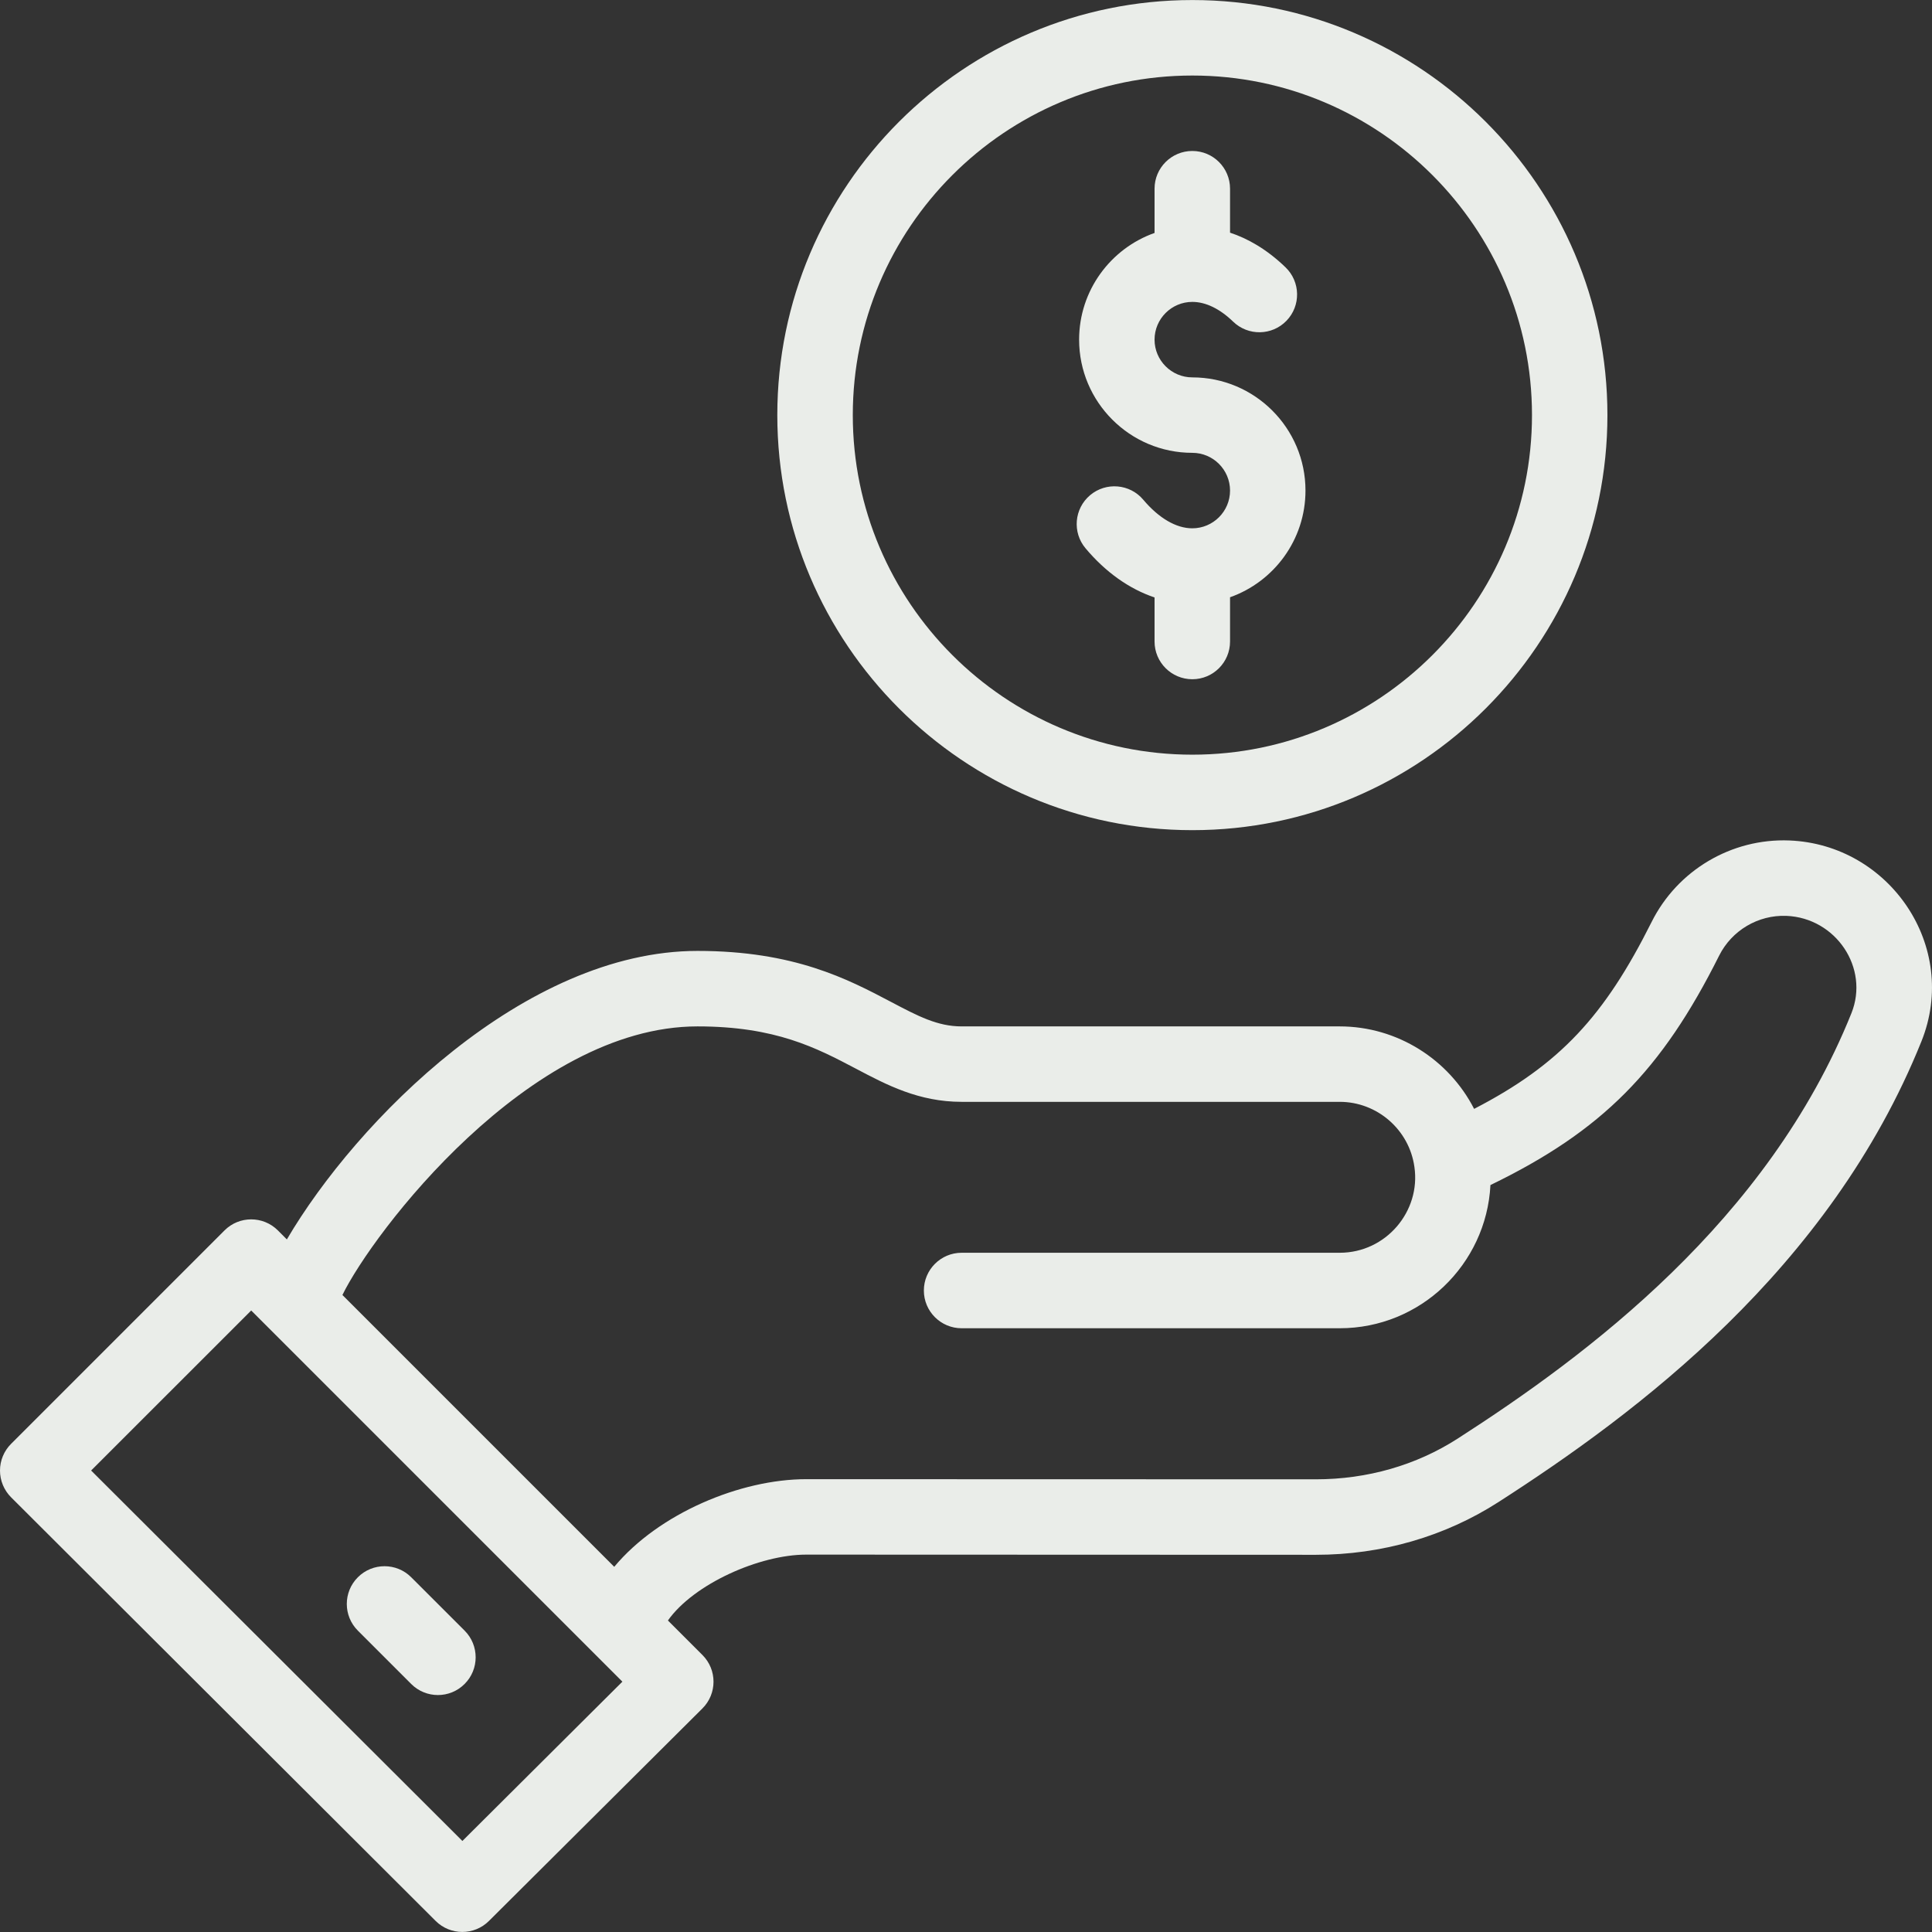 <svg width="42" height="42" viewBox="0 0 42 42" fill="none" xmlns="http://www.w3.org/2000/svg">
<rect x="0" y="0" width="42" height="42" fill="#333333" stroke="none"/>
<g clip-path="url(#clip0)">
<path d="M25.92 8.204C25.468 8.204 25.099 7.836 25.099 7.384C25.099 6.931 25.468 6.563 25.92 6.563C26.21 6.563 26.517 6.711 26.807 6.992C27.133 7.307 27.652 7.299 27.967 6.973C28.282 6.647 28.273 6.128 27.948 5.813C27.531 5.41 27.115 5.182 26.74 5.058V4.102C26.74 3.649 26.373 3.282 25.92 3.282C25.467 3.282 25.099 3.649 25.099 4.102V5.064C24.145 5.402 23.459 6.314 23.459 7.384C23.459 8.74 24.563 9.844 25.919 9.844C26.372 9.844 26.74 10.212 26.74 10.665C26.74 11.117 26.372 11.485 25.919 11.485C25.569 11.485 25.191 11.264 24.854 10.864C24.563 10.518 24.046 10.473 23.699 10.764C23.352 11.056 23.307 11.573 23.599 11.92C24.037 12.442 24.553 12.805 25.099 12.988V13.946C25.099 14.399 25.467 14.766 25.92 14.766C26.373 14.766 26.74 14.399 26.74 13.946V12.984C27.695 12.646 28.38 11.734 28.38 10.665C28.381 9.308 27.277 8.204 25.92 8.204Z" fill="#EAEDE9"/>
<path d="M25.921 0.001C20.946 0.001 16.898 4.049 16.898 9.024C16.898 13.999 20.946 18.047 25.921 18.047C30.897 18.047 34.944 13.999 34.944 9.024C34.944 4.049 30.897 0.001 25.921 0.001ZM25.921 16.406C21.851 16.406 18.539 13.095 18.539 9.024C18.539 4.953 21.851 1.642 25.921 1.642C29.992 1.642 33.304 4.953 33.304 9.024C33.304 13.095 29.992 16.406 25.921 16.406Z" fill="#EAEDE9"/>
<path d="M38.897 18.271C37.641 18.222 36.467 18.918 35.905 20.042C34.881 22.088 33.912 23.141 32.046 24.106C31.498 23.036 30.38 22.313 29.124 22.313H20.905C20.381 22.313 19.957 22.09 19.371 21.781C18.434 21.287 17.267 20.672 15.163 20.672C11.404 20.672 7.753 24.36 6.236 26.944L6.041 26.748C5.72 26.428 5.201 26.428 4.881 26.748L0.24 31.389C0.086 31.543 -8.19728e-05 31.752 5.8318e-08 31.969C8.20894e-05 32.187 0.087 32.396 0.241 32.55L9.471 41.76C9.791 42.078 10.309 42.079 10.629 41.76L15.27 37.14C15.591 36.82 15.592 36.3 15.271 35.979L14.52 35.228C15.082 34.433 16.513 33.796 17.527 33.796C17.528 33.796 17.528 33.796 17.529 33.796L28.601 33.8C28.603 33.8 28.605 33.8 28.606 33.8C30.038 33.8 31.411 33.403 32.578 32.652C35.57 30.728 39.778 27.597 41.77 22.639C42.6 20.575 41.076 18.356 38.897 18.271ZM10.052 40.021L1.981 31.968L5.461 28.489C7.4 30.428 9.448 32.477 13.53 36.558L10.052 40.021ZM40.248 22.027C38.431 26.55 34.494 29.47 31.69 31.273C30.789 31.853 29.723 32.159 28.606 32.159C28.605 32.159 28.604 32.159 28.602 32.159L17.53 32.156C17.529 32.156 17.528 32.156 17.527 32.156C16.095 32.156 14.32 32.9 13.353 34.061L7.444 28.152C8.095 26.814 11.496 22.313 15.163 22.313C16.861 22.313 17.748 22.78 18.607 23.232C19.279 23.587 19.975 23.953 20.905 23.953H29.124C29.938 23.953 30.636 24.559 30.748 25.368C30.889 26.329 30.134 27.234 29.124 27.234H20.905C20.452 27.234 20.084 27.602 20.084 28.055C20.084 28.508 20.452 28.875 20.905 28.875H29.124C30.876 28.875 32.312 27.494 32.401 25.762C34.832 24.584 36.124 23.27 37.372 20.776C37.647 20.226 38.22 19.887 38.833 19.91C39.913 19.953 40.643 21.045 40.248 22.027Z" fill="#EAEDE9"/>
<path d="M10.1 35.448L8.939 34.288C8.619 33.968 8.099 33.968 7.779 34.289C7.459 34.609 7.459 35.129 7.78 35.449L8.94 36.609C9.261 36.929 9.78 36.929 10.1 36.608C10.421 36.288 10.42 35.768 10.1 35.448Z" fill="#EAEDE9"/>
</g>
<defs>
<clipPath id="clip0">
<rect width="42" height="42" fill="white"/>
</clipPath>
</defs>
</svg>

